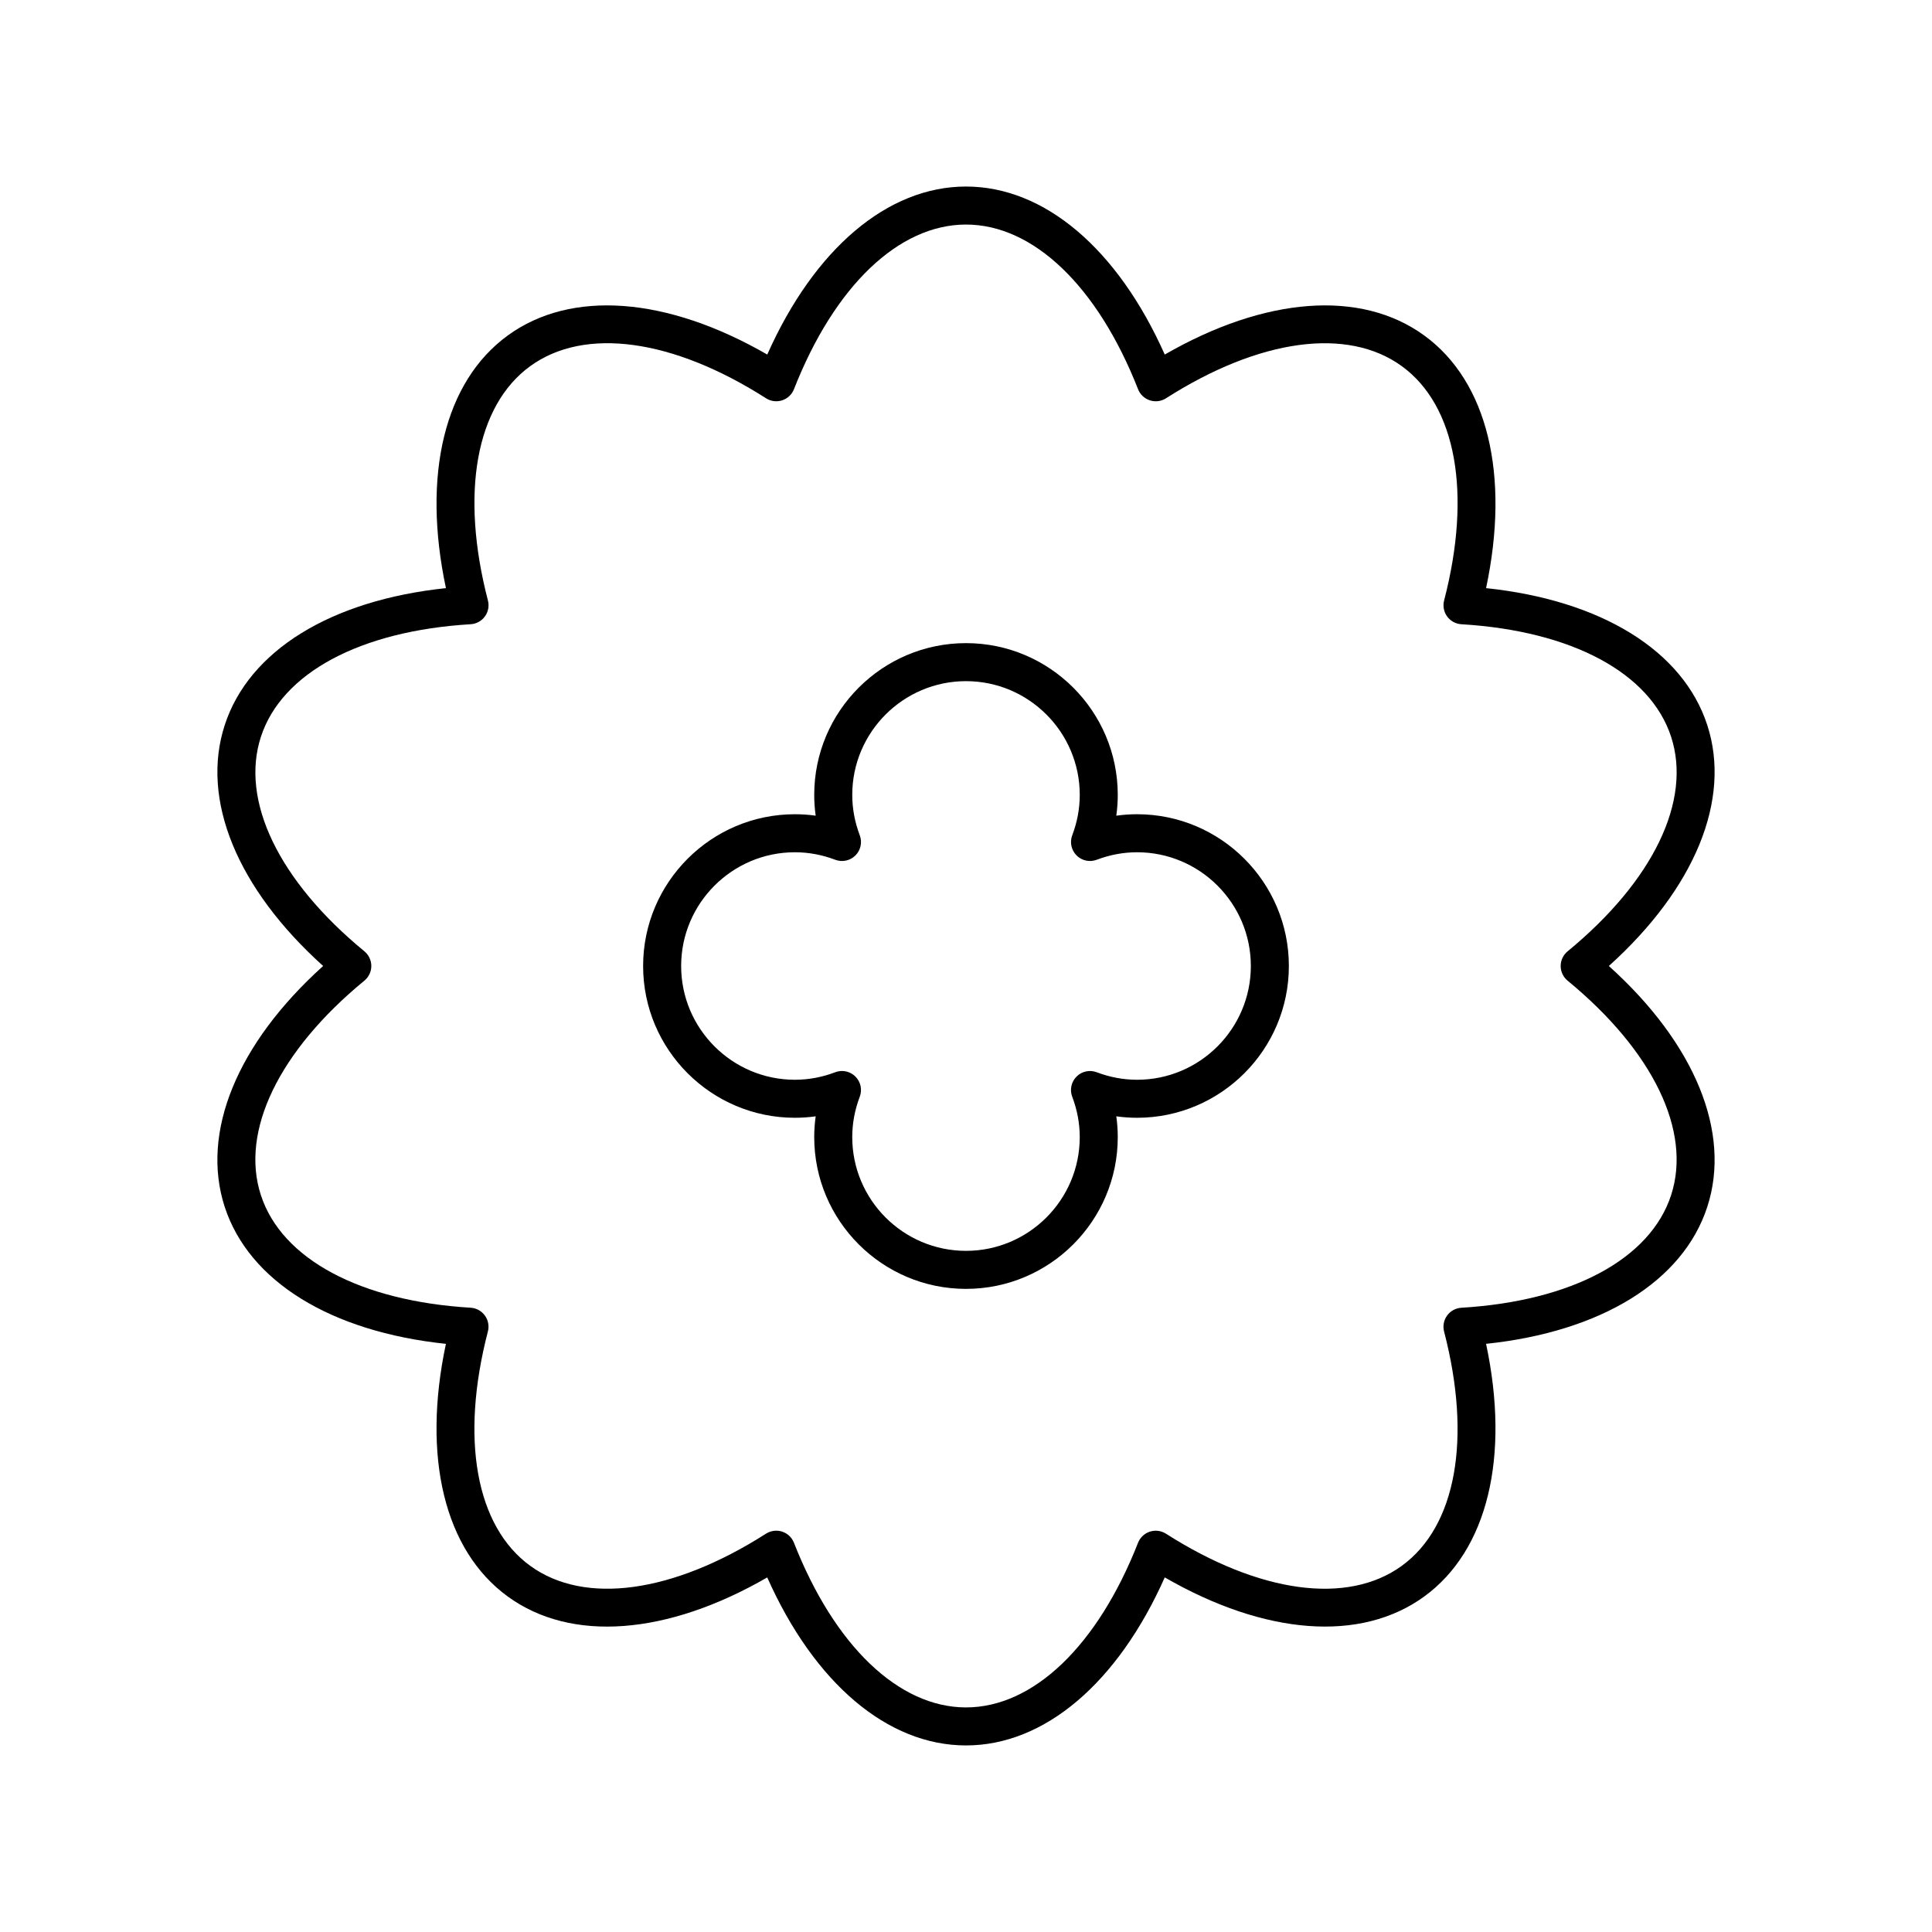 <?xml version="1.0" encoding="UTF-8"?>
<!-- Uploaded to: ICON Repo, www.iconrepo.com, Generator: ICON Repo Mixer Tools -->
<svg fill="#000000" width="800px" height="800px" version="1.1" viewBox="144 144 512 512" xmlns="http://www.w3.org/2000/svg">
 <g>
  <path d="m596.45 336.17c-6.422-19.758-28.133-33.102-58.625-36.309 6.371-29.992 0.395-54.766-16.41-66.973-16.793-12.211-42.188-10.238-68.742 5.074-12.469-28-31.875-44.527-52.672-44.527s-40.203 16.527-52.672 44.527c-26.547-15.312-51.941-17.289-68.742-5.074-16.809 12.207-22.781 36.98-16.41 66.973-30.496 3.207-52.207 16.551-58.625 36.305-6.426 19.758 3.301 43.309 26.086 63.832-22.785 20.52-32.512 44.074-26.09 63.828 6.422 19.758 28.133 33.102 58.625 36.309-6.371 29.992-0.395 54.766 16.41 66.973 16.801 12.215 42.195 10.25 68.742-5.074 12.469 28 31.879 44.523 52.676 44.523s40.203-16.527 52.672-44.527c26.547 15.316 51.941 17.289 68.742 5.074 16.809-12.207 22.781-36.98 16.41-66.973 30.496-3.207 52.207-16.551 58.625-36.305 6.422-19.758-3.305-43.309-26.09-63.828 22.785-20.523 32.512-44.074 26.09-63.828zm-37.016 67.719c22.68 18.656 32.934 39.895 27.43 56.828-5.5 16.926-26.281 28.09-55.594 29.852-1.504 0.09-2.887 0.848-3.773 2.066-0.887 1.219-1.18 2.769-0.801 4.227 7.379 28.422 3.191 51.637-11.211 62.102-14.402 10.453-37.762 7.273-62.492-8.516-1.273-0.812-2.836-1.004-4.269-0.547-1.434 0.469-2.582 1.551-3.133 2.953-10.723 27.312-27.766 43.629-45.59 43.629s-34.871-16.316-45.598-43.637c-0.547-1.402-1.699-2.484-3.133-2.953-0.508-0.164-1.031-0.246-1.559-0.246-0.949 0-1.891 0.27-2.711 0.793-24.746 15.793-48.105 18.977-62.492 8.516-14.402-10.465-18.59-33.676-11.211-62.102 0.379-1.457 0.086-3.008-0.801-4.227-0.887-1.219-2.269-1.977-3.773-2.066-29.312-1.762-50.094-12.926-55.594-29.855-5.504-16.926 4.754-38.164 27.43-56.82 1.168-0.957 1.844-2.383 1.844-3.887s-0.676-2.934-1.836-3.891c-22.68-18.656-32.934-39.895-27.43-56.828 5.5-16.926 26.281-28.09 55.594-29.852 1.504-0.09 2.887-0.848 3.773-2.066 0.887-1.219 1.18-2.769 0.801-4.227-7.379-28.422-3.191-51.637 11.211-62.102 14.398-10.465 37.758-7.277 62.492 8.516 1.273 0.812 2.836 1.004 4.269 0.547 1.434-0.469 2.582-1.551 3.133-2.953 10.719-27.316 27.762-43.633 45.59-43.633 17.824 0 34.871 16.316 45.598 43.637 0.547 1.402 1.699 2.484 3.133 2.953 1.434 0.457 2.996 0.266 4.269-0.547 24.742-15.793 48.109-18.973 62.492-8.516 14.402 10.465 18.59 33.676 11.211 62.102-0.379 1.457-0.086 3.008 0.801 4.227 0.887 1.219 2.269 1.977 3.773 2.066 29.312 1.762 50.094 12.926 55.594 29.852v0.004c5.504 16.926-4.754 38.164-27.43 56.82-1.172 0.957-1.844 2.383-1.844 3.891 0 1.504 0.672 2.93 1.836 3.891z"/>
  <path d="m445.34 359.78c-1.844 0-3.684 0.129-5.508 0.383 0.258-1.82 0.387-3.66 0.387-5.504 0-22.18-18.043-40.223-40.223-40.223-22.176 0-40.219 18.043-40.219 40.223 0 1.844 0.129 3.684 0.387 5.504-1.824-0.254-3.664-0.383-5.508-0.383-22.176 0-40.223 18.043-40.223 40.223s18.047 40.219 40.223 40.219c1.844 0 3.684-0.129 5.508-0.383-0.258 1.82-0.387 3.66-0.387 5.504 0 22.18 18.043 40.223 40.223 40.223 22.176 0 40.219-18.043 40.219-40.223 0-1.844-0.129-3.684-0.387-5.504 1.828 0.254 3.664 0.383 5.508 0.383 22.176 0 40.223-18.043 40.223-40.223 0-22.176-18.043-40.219-40.223-40.219zm0 70.367c-3.621 0-7.219-0.668-10.691-1.988-1.852-0.703-3.945-0.266-5.352 1.145-1.402 1.402-1.852 3.5-1.145 5.352 1.32 3.477 1.992 7.074 1.992 10.688 0 16.621-13.523 30.145-30.145 30.145-16.625 0-30.145-13.523-30.145-30.145 0-3.617 0.668-7.211 1.988-10.688 0.707-1.855 0.254-3.949-1.145-5.352-0.961-0.965-2.25-1.477-3.562-1.477-0.602 0-1.207 0.109-1.789 0.328-3.473 1.32-7.07 1.992-10.691 1.992-16.621 0-30.145-13.523-30.145-30.145s13.523-30.145 30.145-30.145c3.621 0 7.219 0.668 10.691 1.988 1.844 0.703 3.945 0.262 5.352-1.145 1.402-1.402 1.852-3.5 1.145-5.352-1.32-3.481-1.988-7.074-1.988-10.691 0-16.621 13.523-30.145 30.145-30.145s30.145 13.523 30.145 30.145c0 3.617-0.668 7.211-1.988 10.688-0.707 1.855-0.254 3.949 1.145 5.352 1.406 1.406 3.5 1.852 5.352 1.145 3.473-1.316 7.066-1.984 10.688-1.984 16.621 0 30.145 13.523 30.145 30.145 0 16.617-13.52 30.145-30.145 30.145z"/>
 </g>
</svg>